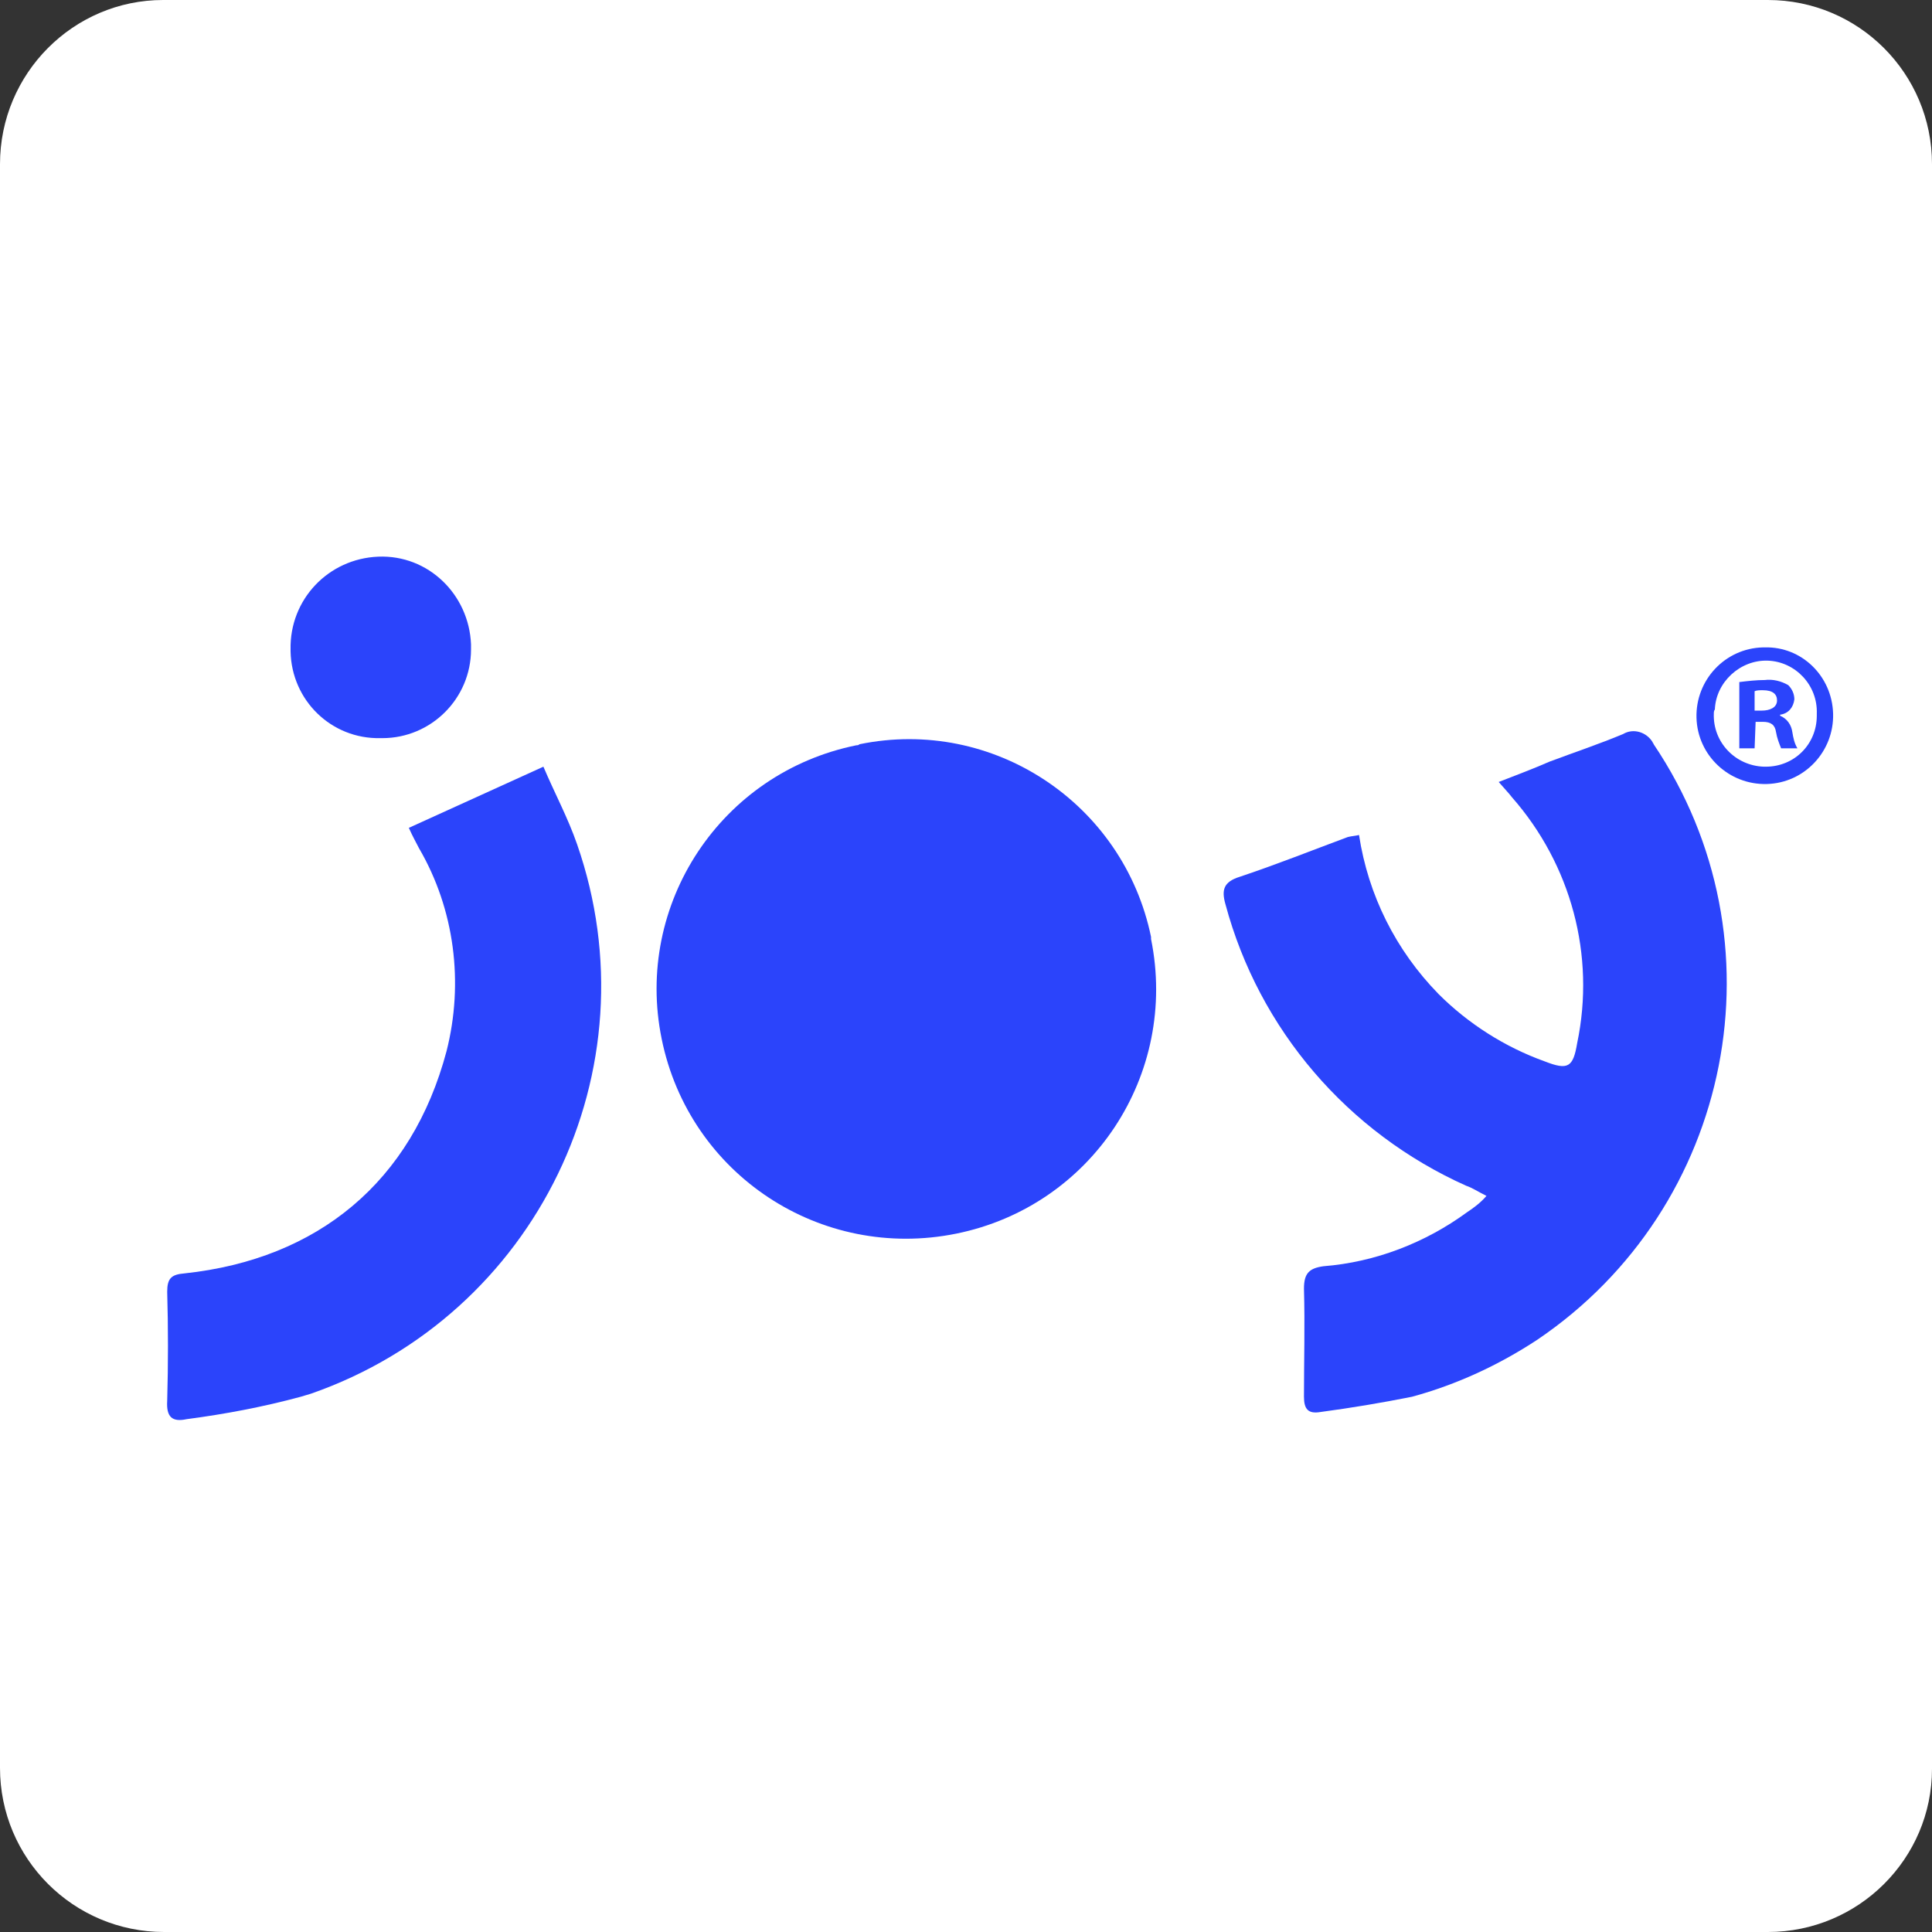 <?xml version="1.0" encoding="utf-8"?>
<!-- Generator: Adobe Illustrator 26.3.1, SVG Export Plug-In . SVG Version: 6.00 Build 0)  -->
<svg version="1.1" id="Capa_1" xmlns="http://www.w3.org/2000/svg" xmlns:xlink="http://www.w3.org/1999/xlink" x="0px" y="0px"
	 viewBox="0 0 189.5 189.5" style="enable-background:new 0 0 189.5 189.5;" xml:space="preserve">
<rect x="0" y="0" width="189.5" height="189.5" fill="#333333" stroke="none"/>
<style type="text/css">
	.st0{fill:#FFFFFF;}
	.st1{fill:#2B44FB;}
</style>
<path id="Trazado_231" class="st0" d="M173.4,189.5H16.1c-8.9,0-16.1-7.2-16.1-16.1l0,0V16.1C0,7.2,7.2,0,16,0l0,0h157.4
	c8.9,0,16.1,7.2,16.1,16.1v157.4C189.5,182.3,182.3,189.5,173.4,189.5"/>
<g>
	<path id="Trazado_232" class="st1" d="M112.9,92.1c2.7,13.3-5.8,26.2-19.1,28.9s-26.2-5.8-28.9-19.1C62.2,88.7,70.7,75.8,84,73.1
		c0.1,0,0.2,0,0.3-0.1c13.1-2.7,25.9,5.8,28.6,18.9C112.9,92,112.9,92.1,112.9,92.1"/>
	<path id="Trazado_233" class="st1" d="M145.8,117.3c-0.8-0.4-1.4-0.8-2-1c-11.6-5.2-20.3-15.3-23.6-27.6c-0.4-1.4-0.2-2.2,1.4-2.7
		c3.6-1.2,7.1-2.6,10.6-3.9c0.4-0.1,0.7-0.1,1.1-0.2c0.9,5.9,3.6,11.3,7.8,15.6c2.9,2.9,6.5,5.2,10.4,6.6c2.3,0.9,2.8,0.6,3.2-1.8
		c1.8-8.6-0.6-17.5-6.4-24.1c-0.3-0.4-0.7-0.8-1.3-1.5c1.8-0.7,3.4-1.3,5-2c2.4-0.9,4.8-1.7,7.2-2.7c1-0.6,2.3-0.2,2.9,0.8
		c0,0.1,0.1,0.1,0.1,0.2c13,19.3,7.8,45.4-11.4,58.4c-3.8,2.5-7.9,4.4-12.3,5.6c-3,0.6-6,1.1-9,1.5c-1.2,0.2-1.6-0.3-1.6-1.5
		c0-3.5,0.1-7,0-10.6c0-1.5,0.5-2,1.9-2.2c5.1-0.4,10-2.3,14.1-5.3C144.5,118.5,145.2,118,145.8,117.3"/>
	<path id="Trazado_234" class="st1" d="M40.1,81.2l13.2-6c1.1,2.6,2.4,5,3.3,7.6c7.7,22.1-4,46.2-26.1,53.9c-0.3,0.1-0.7,0.2-1,0.3
		c-3.7,1-7.4,1.7-11.2,2.2c-1.4,0.3-2-0.2-1.9-1.8c0.1-3.6,0.1-7.2,0-10.7c0-1.3,0.4-1.7,1.7-1.8c13.1-1.4,22.3-9,25.7-21.8
		c1.7-6.7,0.8-13.9-2.7-19.9C40.8,82.6,40.5,82.1,40.1,81.2"/>
	<path id="Trazado_235" class="st1" d="M37.3,72.4c-4.8,0.1-8.7-3.7-8.8-8.5c0-0.1,0-0.2,0-0.2c-0.1-4.9,3.7-8.9,8.6-9.1
		s8.9,3.7,9.1,8.6c0,0.2,0,0.3,0,0.5c0,4.8-3.9,8.7-8.7,8.7C37.4,72.4,37.3,72.4,37.3,72.4"/>
	<path id="Trazado_236" class="st1" d="M179.8,70c0.1,3.7-2.8,6.8-6.5,6.9s-6.8-2.8-6.9-6.5c-0.1-3.7,2.8-6.8,6.5-6.9
		c0.1,0,0.1,0,0.2,0C176.7,63.4,179.7,66.3,179.8,70L179.8,70 M168.1,70c-0.1,2.8,2.1,5.1,4.9,5.2c0.1,0,0.1,0,0.2,0
		c2.8,0,5-2.2,5-5c0-0.1,0-0.1,0-0.2c0.1-2.8-2.1-5.1-4.8-5.2s-5.1,2.1-5.2,4.8C168.1,69.7,168.1,69.9,168.1,70 M172.1,73.4h-1.5
		v-6.5c0.8-0.1,1.7-0.2,2.5-0.2c0.8-0.1,1.6,0.1,2.3,0.5c0.4,0.4,0.6,0.9,0.6,1.4c-0.1,0.8-0.6,1.4-1.4,1.5v0.1
		c0.7,0.3,1.1,0.9,1.2,1.6c0.1,0.6,0.2,1.1,0.5,1.6h-1.6c-0.2-0.5-0.4-1-0.5-1.6c-0.1-0.7-0.5-1-1.3-1h-0.7L172.1,73.4z M172.1,69.7
		h0.7c0.8,0,1.5-0.3,1.5-1c0-0.6-0.4-1-1.4-1c-0.3,0-0.6,0-0.8,0.1V69.7z"/>
</g>
</svg>
